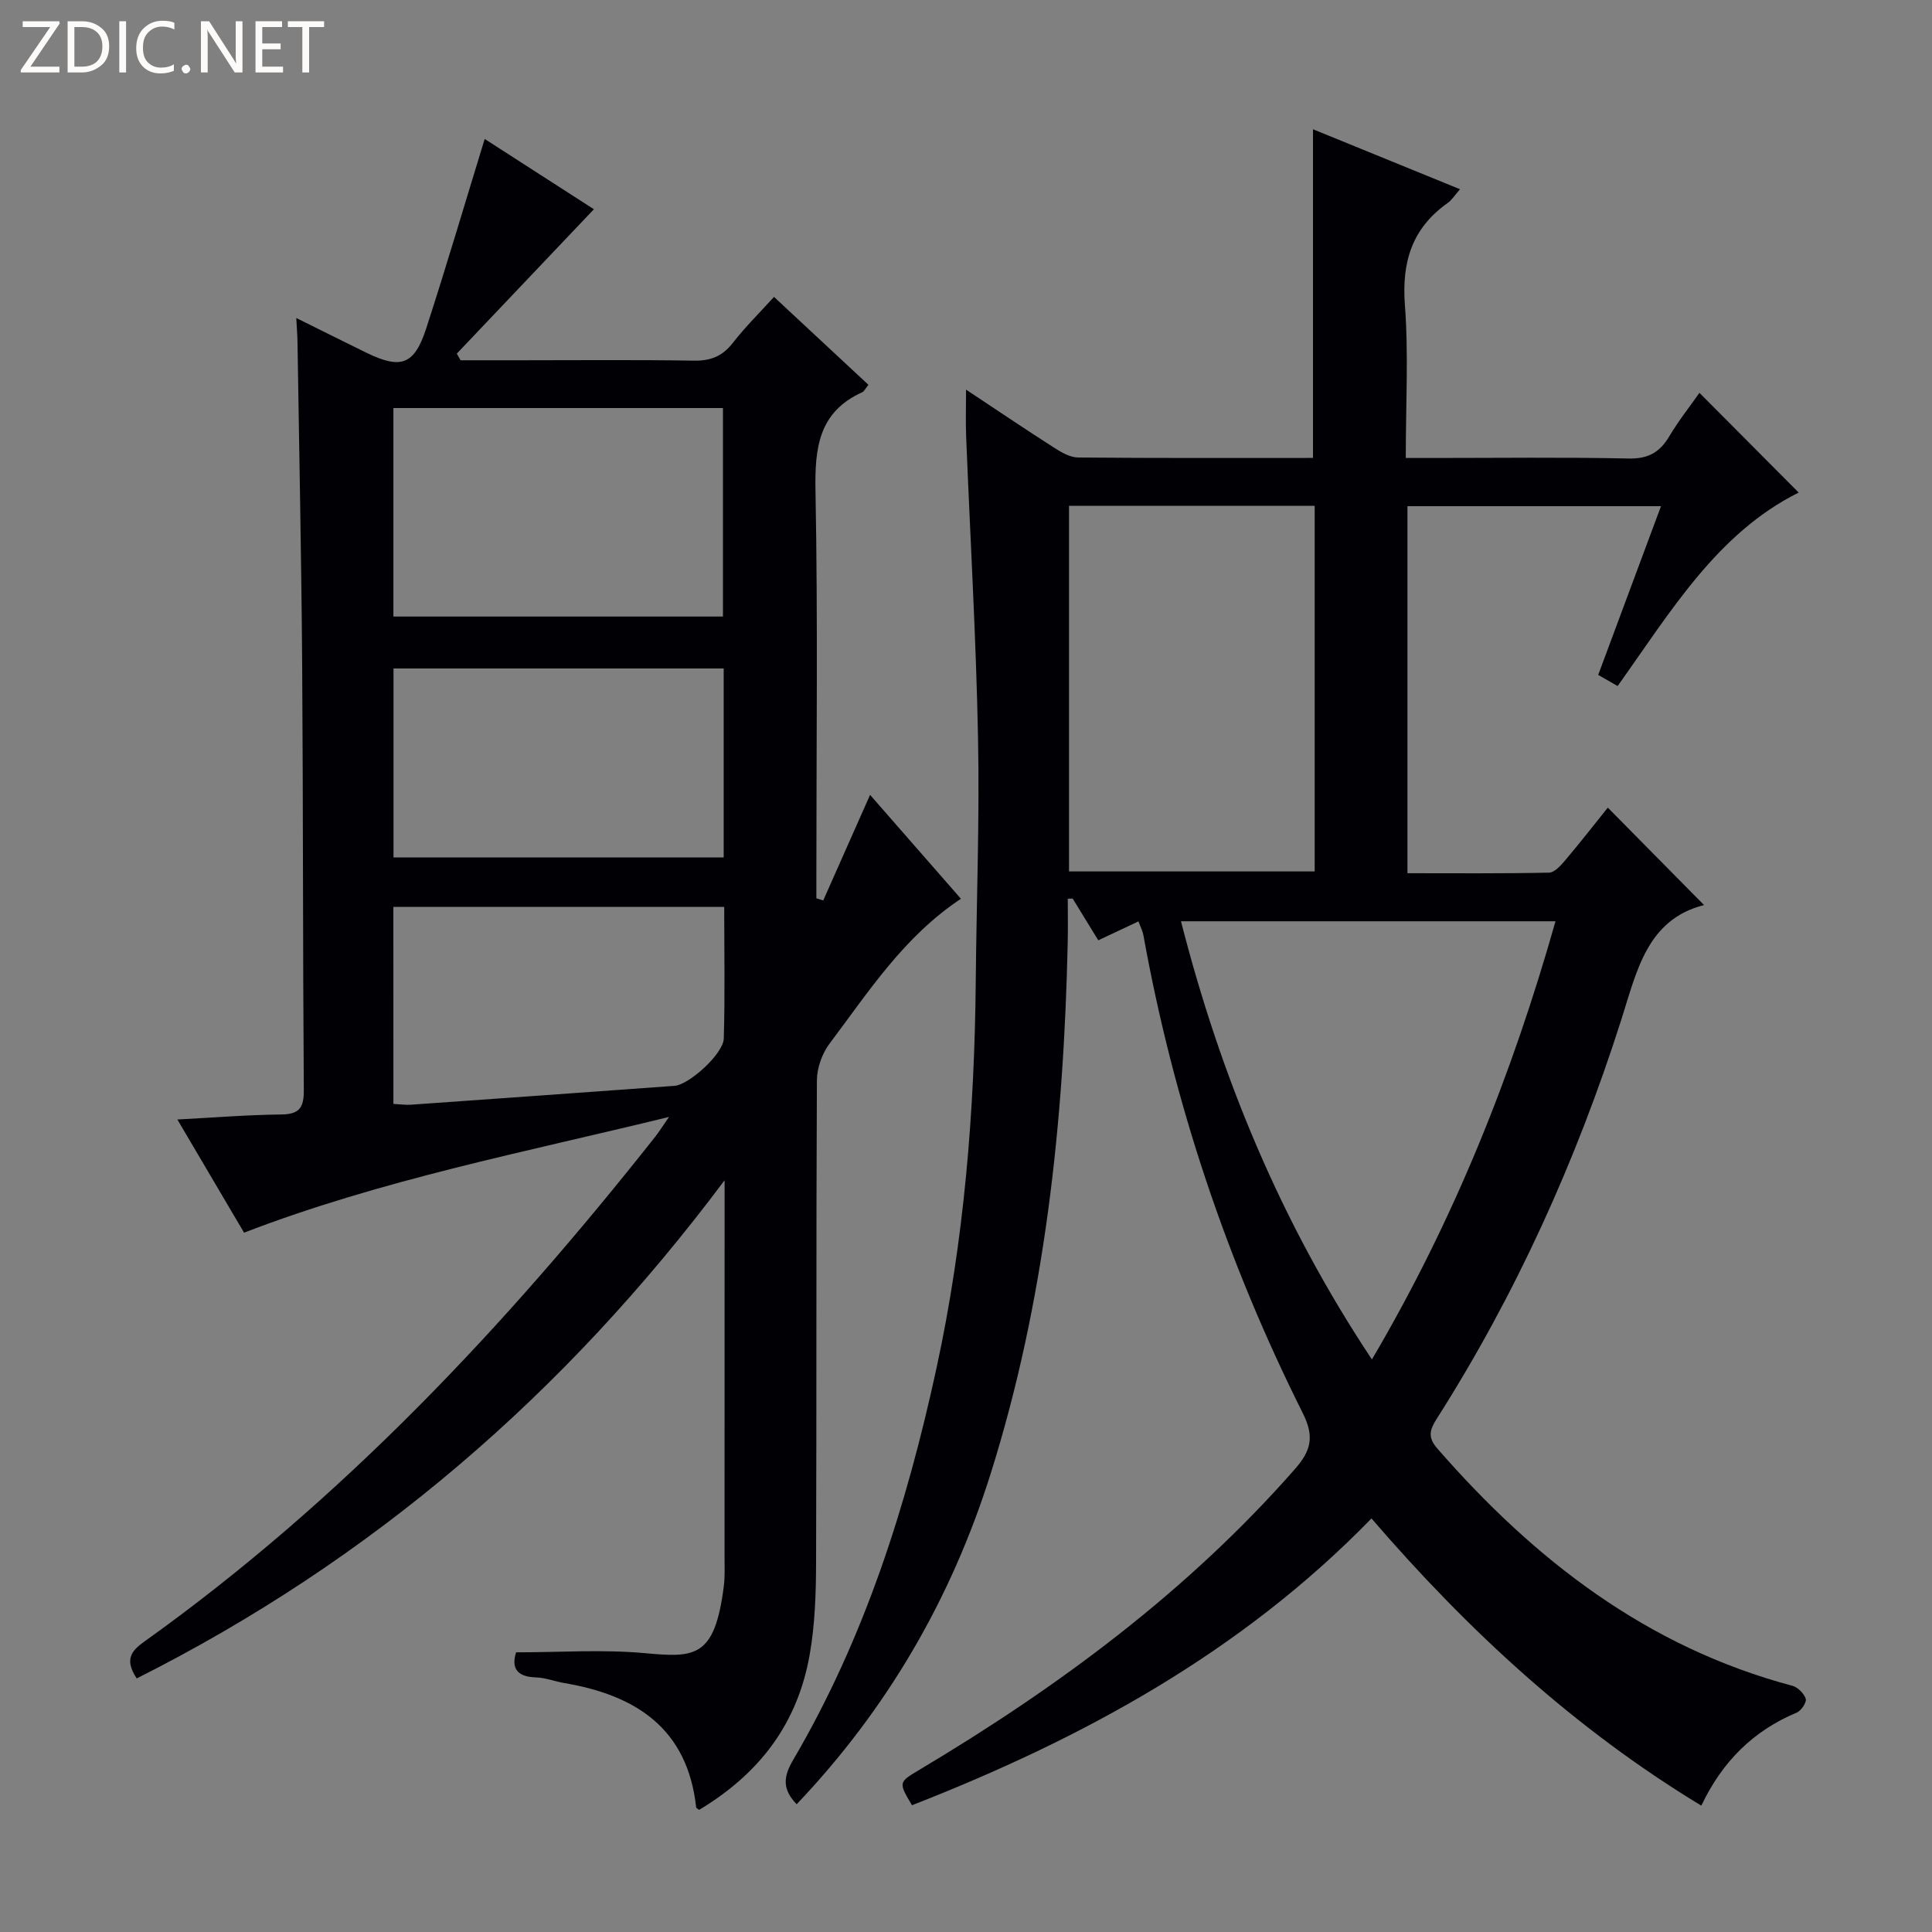 <svg enable-background="new 0 0 400 400" viewBox="0 0 400 400" xmlns="http://www.w3.org/2000/svg"><rect x="0" y="0" width="400" height="400" fill="#808080" stroke="none"/><g fill="#fcfbfa"><path d="m12.4 4.8-6.1 9h6v1.2h-8v-.5l6.1-8.9h-5.7v-1.2h7.6v.4z"/><path d="m14 15v-10.6h3c1.6 0 2.9.5 4 1.4s1.6 2.2 1.6 3.8-.5 3-1.6 3.9-2.4 1.5-4 1.5zm1.4-9.4v8.2h1.6c1.3 0 2.4-.4 3.1-1.1s1.1-1.8 1.1-3.1-.4-2.3-1.2-3-1.8-1-3.1-1z"/><path d="m26.1 4.4v10.6h-1.4v-10.6z"/><path d="m36.1 14.6c-.8.4-1.8.6-2.9.6-1.5 0-2.7-.5-3.6-1.4s-1.4-2.2-1.4-3.8c0-1.7.5-3.1 1.5-4.1s2.3-1.6 3.9-1.6c1 0 1.8.1 2.5.4v1.4c-.8-.4-1.6-.6-2.5-.6-1.2 0-2.1.4-2.9 1.2s-1.1 1.8-1.1 3.2c0 1.3.3 2.3 1 3s1.6 1.1 2.7 1.1c1 0 2-.2 2.7-.7v1.3z"/><path d="m37.6 14.3c0-.2.1-.5.3-.6s.4-.3.6-.3c.3 0 .5.1.6.3s.3.4.3.6-.1.4-.3.6-.4.3-.6.3c-.3 0-.5-.1-.6-.3s-.3-.4-.3-.6z"/><path d="m50.2 15h-1.6l-5.3-8.2c-.2-.2-.3-.5-.4-.7 0 .2.1.7.1 1.5v7.4h-1.4v-10.6h1.7l5.2 8.1c.2.4.4.6.4.7 0-.3-.1-.8-.1-1.5v-7.3h1.4z"/><path d="m58.6 15h-5.7v-10.6h5.5v1.2h-4.1v3.4h3.8v1.2h-3.8v3.6h4.3z"/><path d="m67.1 5.6h-3.1v9.4h-1.4v-9.4h-3v-1.2h7.5z"/></g><path d="m235.71 190.76c-2.76 1.3-5.3 2.5-8.32 3.92-1.76-2.87-3.54-5.76-5.31-8.65-.34.01-.67.03-1.01.04 0 3.01.06 6.03-.01 9.04-.81 37.35-4.7 74.28-15.98 110.08-8.11 25.73-21.32 48.57-40.14 68.36-2.96-3.07-2.82-5.61-.73-9.17 14.79-25.2 23.51-52.69 29.67-81.07 5.74-26.42 7.89-53.21 8.14-80.19.15-16.81.81-33.62.47-50.42-.41-20.78-1.63-41.54-2.46-62.31-.12-2.95-.02-5.92-.02-9.72 6.43 4.26 12.3 8.23 18.26 12.04 1.48.95 3.27 1.99 4.92 2.01 16.15.15 32.31.09 48.65.09 0-22.77 0-45.26 0-68.05 9.91 4.04 20.02 8.17 30.44 12.42-1.05 1.19-1.68 2.23-2.59 2.87-7.35 5.21-9.49 12.18-8.82 21.08.77 10.26.18 20.61.18 31.69h5.61c13.5 0 27-.18 40.5.11 4.05.09 6.46-1.25 8.44-4.58 1.94-3.27 4.33-6.27 6.25-9.02 6.98 7.01 13.83 13.9 20.55 20.65-16.84 8.38-26.48 24.61-37.49 40.06-1.25-.72-2.47-1.42-4.02-2.31 4.3-11.57 8.56-23 13-34.93-17.72 0-34.94 0-52.49 0v75.99c9.78 0 19.55.09 29.31-.12 1.15-.02 2.46-1.5 3.37-2.58 3.11-3.68 6.07-7.48 8.8-10.88 6.6 6.68 13.08 13.24 19.92 20.17-11.81 3.01-13.9 13.63-17.16 23.84-9.28 29.09-21.79 56.76-38.21 82.57-1.42 2.24-1.87 3.79.12 6.07 20.07 23.05 43.4 41.14 73.53 49.16 1.14.3 2.43 1.6 2.78 2.71.22.71-.94 2.45-1.85 2.84-9.01 3.76-15.44 10.15-19.77 19.27-26.22-15.89-48.24-36.2-68.29-59.46-27.03 27.78-59.85 45.59-95.14 59.38-2.83-4.8-2.8-4.75 1.64-7.4 28.73-17.14 55.39-36.86 77.62-62.17 3.39-3.86 4.1-6.73 1.65-11.63-15.69-31.34-26.73-64.29-32.97-98.82-.15-.93-.62-1.82-1.04-2.98zm48.33 90.7c17.01-28.88 29.02-58.97 38.01-90.72-26.09 0-51.46 0-77.54 0 8.3 32.47 20.78 62.5 39.53 90.72zm-62.71-101.04h50.86c0-25.45 0-50.5 0-75.7-17.15 0-33.9 0-50.86 0z" fill="#010105"/><path d="m28.31 347.5c-2.56-3.85-1.19-5.66 1.53-7.6 40.89-29.2 74.88-65.4 105.87-104.62.71-.9 1.31-1.88 2.8-4.03-30.15 7.37-59.48 13-87.98 23.96-4.4-7.47-8.91-15.11-13.81-23.43 7.66-.4 14.59-.97 21.52-1.04 3.81-.04 4.69-1.48 4.66-5.08-.21-29.33-.13-58.66-.34-87.99-.16-22.31-.63-44.62-.97-66.93-.02-1.48-.15-2.96-.25-4.9 5 2.48 9.72 4.84 14.46 7.16 7.18 3.51 9.97 2.58 12.42-4.94 4.2-12.92 8.03-25.95 12.13-39.29 7.06 4.54 14.83 9.54 22.61 14.55-9.53 10.04-18.96 19.97-28.38 29.89.26.46.51.92.77 1.38h12.33c12 0 24-.12 36 .08 3.51.06 5.93-.95 8.08-3.72 2.52-3.25 5.49-6.17 8.49-9.48 6.71 6.25 13.11 12.2 19.55 18.2-.66.82-.89 1.36-1.27 1.53-9.06 4.1-9.86 11.55-9.69 20.46.5 26.49.18 53 .18 79.5v4.82c.47.15.95.3 1.42.45 3.21-7.23 6.42-14.46 9.7-21.86 5.94 6.79 12.23 13.99 18.81 21.51-11.82 7.84-19.12 19.26-27.18 29.96-1.55 2.06-2.62 5.04-2.64 7.6-.17 33.33-.05 66.67-.17 100-.02 6.3-.23 12.69-1.31 18.87-2.48 14.16-10.18 24.55-22.89 32.2-.22-.18-.61-.33-.63-.53-1.79-16.34-12.48-23.21-27.29-25.72-1.96-.33-3.89-1.11-5.85-1.17-4.24-.12-5.09-2.19-4.14-5.19 9.06 0 17.87-.63 26.56.16 10.43.95 14.56 1.08 16.45-13.88.25-1.97.15-3.99.15-5.99.01-24.17.01-48.33.01-72.5 0-1.29 0-2.59 0-5.53-33.23 44.43-73.17 78.71-121.71 103.14zm53.14-219.85h68.23c0-14.58 0-28.81 0-43.17-22.86 0-45.41 0-68.23 0zm68.38 10.75c-23.08 0-45.64 0-68.36 0v39.13h68.36c0-13.2 0-25.99 0-39.13zm-68.38 90.15c1.38.07 2.51.25 3.61.17 18.21-1.28 36.42-2.59 54.62-3.91 2.94-.21 10.08-6.59 10.17-9.8.27-9.06.09-18.14.09-27.25-23.22 0-45.77 0-68.5 0 .01 13.74.01 27.13.01 40.79z" fill="#010105"/></svg>